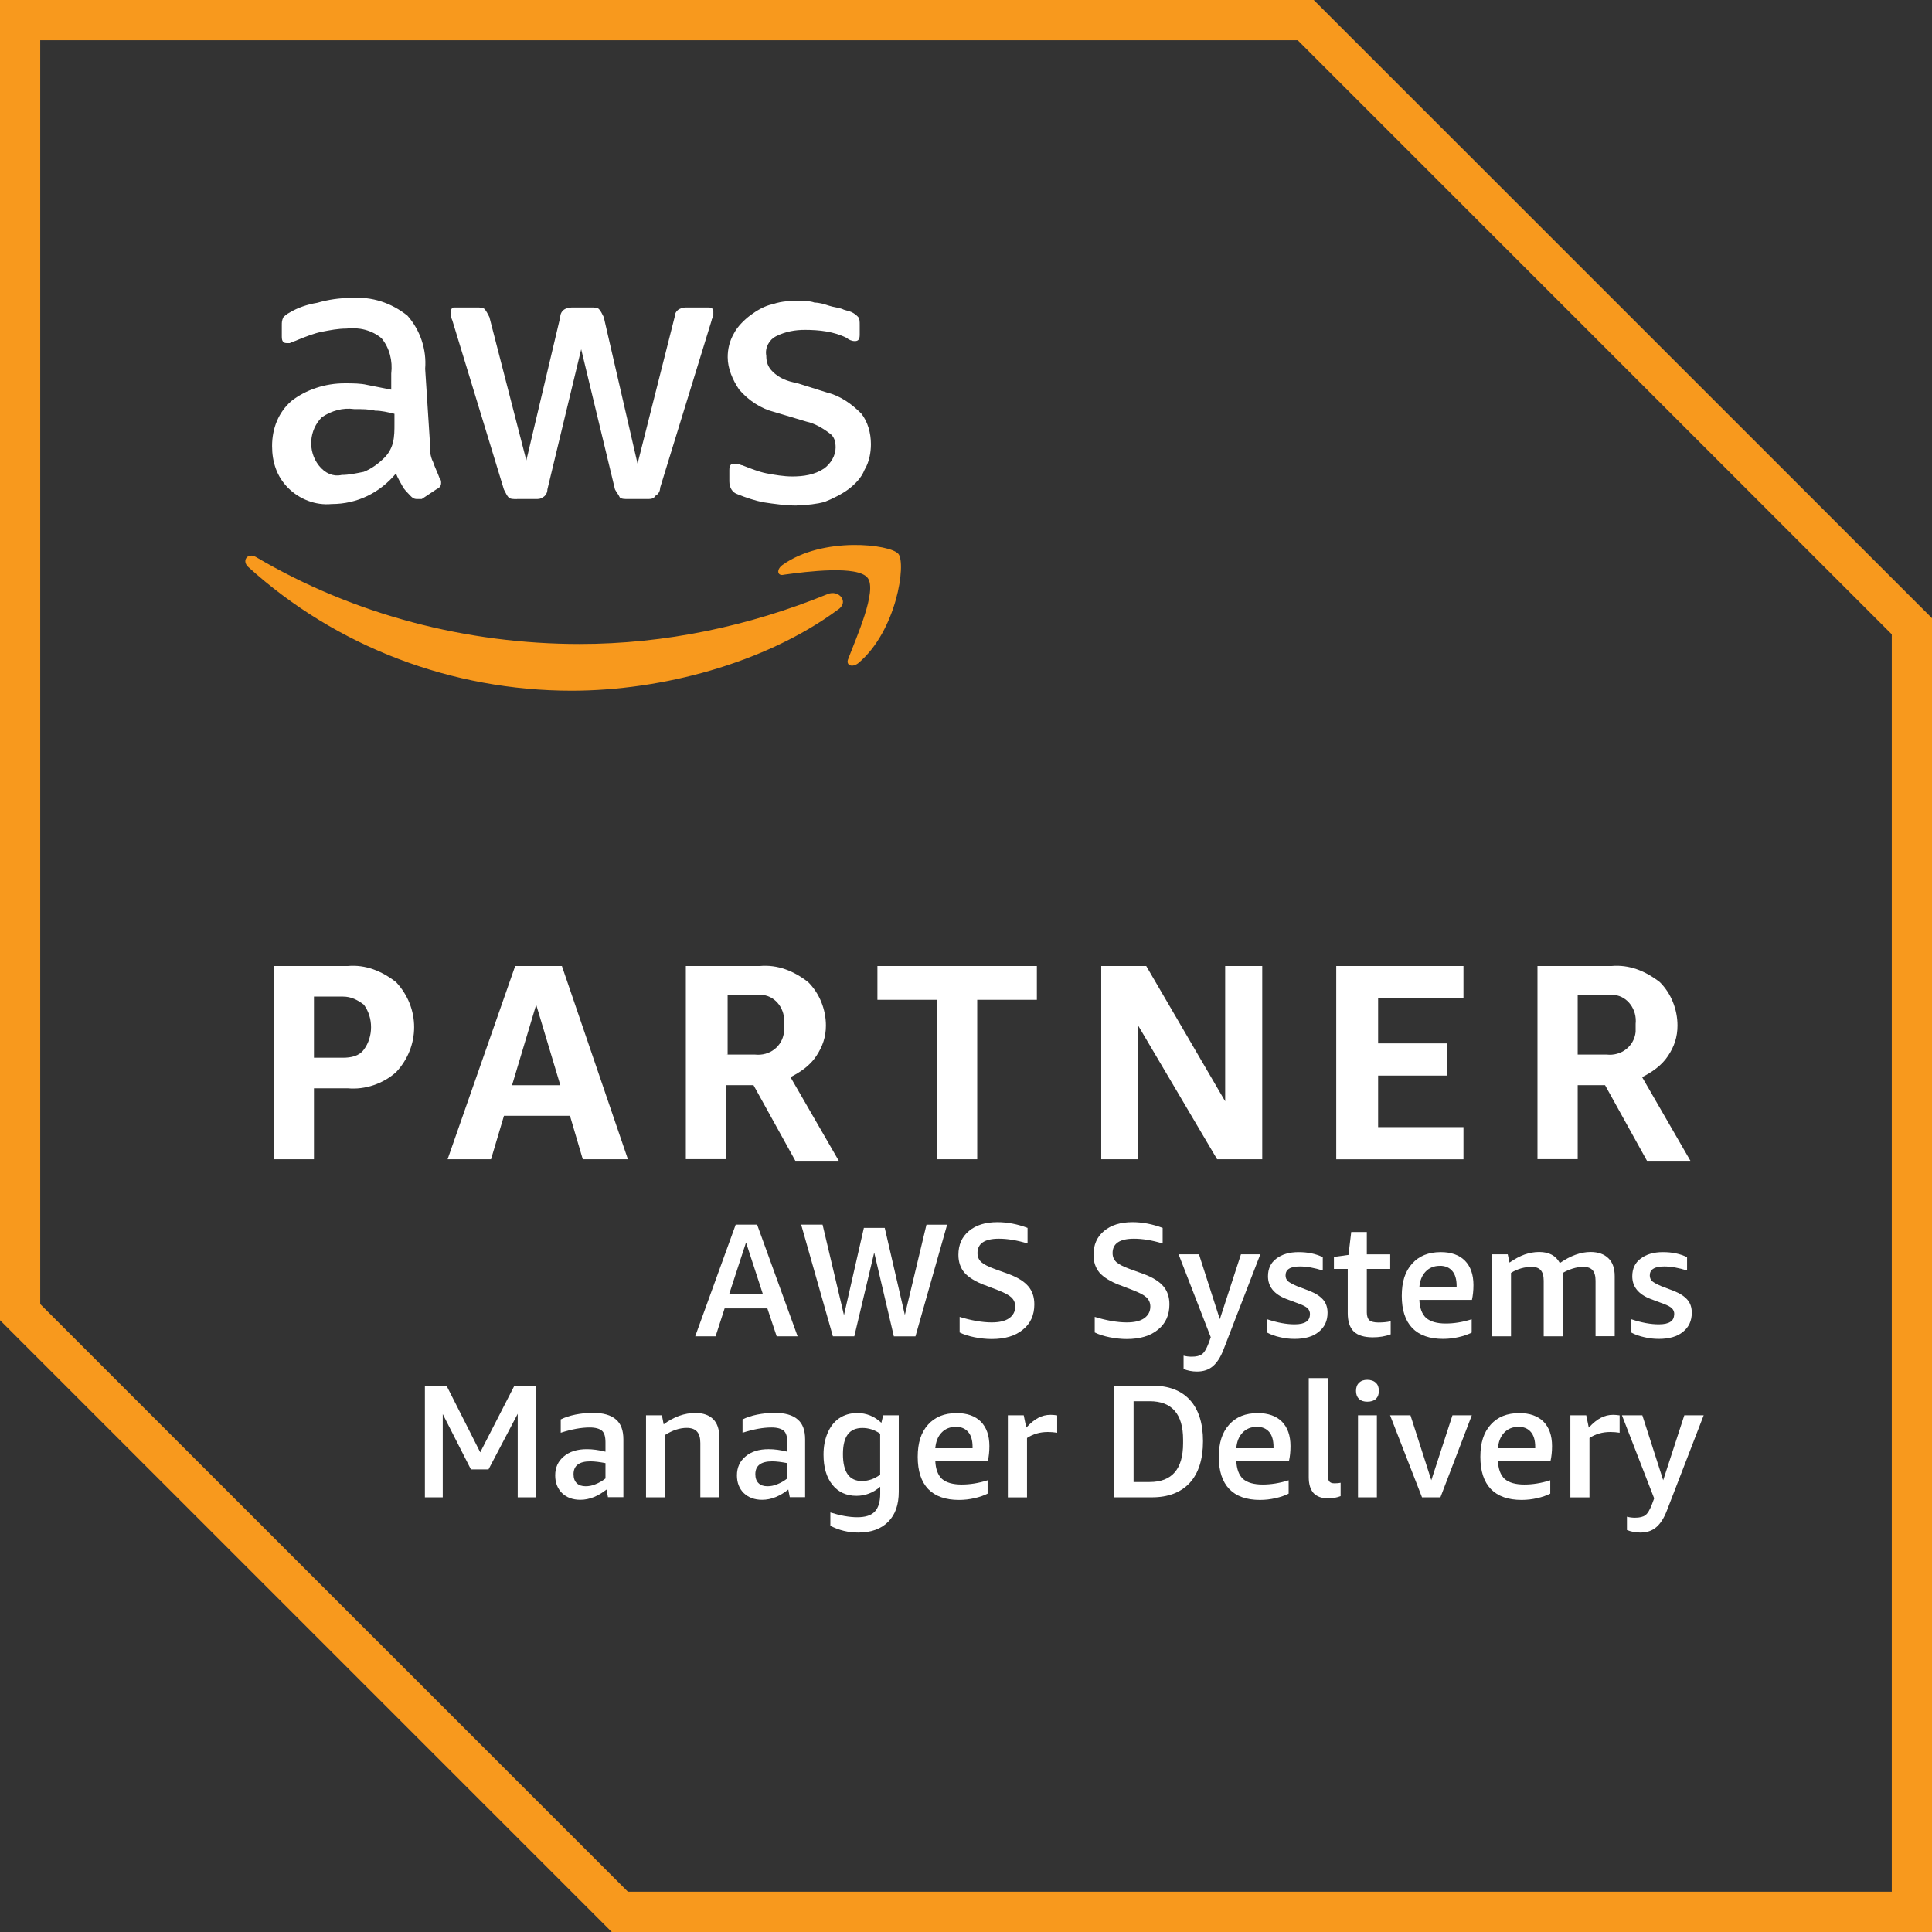 <?xml version="1.0" encoding="UTF-8"?>
<svg id="Layer_2" data-name="Layer 2" xmlns="http://www.w3.org/2000/svg" viewBox="0 0 282.46 282.46">
  <rect x="0" y="0" width="282.46" height="282.46" fill="#333333" stroke="none"/>
  <defs>
    <style>
      .cls-1 {
        fill: #fff;
      }

      .cls-2 {
        fill: #f8991d;
      }
    </style>
  </defs>
  <g id="Layer_1-2" data-name="Layer 1">
    <path class="cls-2" d="m189.72,5.88l86.86,86.86v183.83H91.8L5.88,190.66V5.88h183.83m2.35-5.88H0v193.02l89.45,89.45h193.02V90.39L192.07,0Z"/>
    <path class="cls-1" d="m45.9,159.12v10.36h-5.88v-28.25h10.82c2.59-.23,4.94.71,7.06,2.35,3.53,3.76,3.53,9.42,0,13.18-1.87,1.66-4.48,2.59-7.06,2.35h-4.94Zm0-4.48h4.24c1.18,0,2.35-.23,3.05-1.18,1.41-1.87,1.41-4.71,0-6.58-.94-.71-1.87-1.18-3.05-1.18h-4.24v8.94Zm39.3,14.84l-1.87-6.35h-9.65l-1.89,6.35h-6.35l9.88-28.25h6.83l9.65,28.25h-6.6Zm-10.34-10.82h7.06l-3.53-11.77-3.53,11.77Zm25.41,10.82v-28.25h10.82c2.6-.23,4.96.71,7.06,2.35,1.66,1.64,2.6,4,2.6,6.35,0,1.66-.48,3.07-1.42,4.48-.93,1.41-2.35,2.35-3.76,3.07l7.06,12.23h-6.35l-6.12-11.06h-4.01v10.82h-5.88Zm5.88-15.3h4.24c2.12.23,4-1.18,4.23-3.3v-1.18c.25-2.12-1.18-4-3.05-4.23h-5.19v8.7h-.23Zm30.83,15.3v-23.31h-8.7v-4.94h23.31v4.94h-8.72v23.31h-5.88Zm29.42-19.54v19.54h-5.4v-28.25h6.58l11.54,19.78v-19.78h5.42v28.25h-6.6l-11.54-19.54Zm28.96,19.54v-28.25h18.6v4.71h-12.48v6.6h10.13v4.71h-10.13v7.53h12.48v4.71h-18.6Zm29.42,0v-28.25h10.82c2.59-.23,4.94.71,7.06,2.35,1.66,1.64,2.59,4,2.59,6.35,0,1.66-.46,3.07-1.41,4.48-.94,1.41-2.35,2.35-3.76,3.07l7.06,12.23h-6.35l-6.13-11.06h-4v10.82h-5.88Zm5.88-15.3h4.24c2.11.23,4-1.18,4.23-3.3v-1.18c.23-2.12-1.18-4-3.05-4.23h-5.42v8.7Z"/>
    <path class="cls-1" d="m62.84,64.73c0,.94,0,1.89.48,2.82.23.71.7,1.66.94,2.35.23.25.23.48.23.71,0,.46-.23.71-.71.94l-2.12,1.41h-.7c-.48,0-.71-.23-.94-.46-.46-.48-.94-.94-1.18-1.42-.23-.46-.71-1.18-.94-1.87-2.35,2.82-5.65,4.48-9.42,4.48-2.35.23-4.71-.71-6.35-2.35-1.66-1.66-2.35-3.78-2.35-6.13,0-2.59.94-4.94,2.82-6.58,2.12-1.66,4.94-2.59,7.77-2.59,1.18,0,2.35,0,3.3.23,1.18.23,2.35.46,3.53.7v-2.35c.23-1.87-.25-3.76-1.42-5.17-1.41-1.18-3.28-1.64-5.17-1.41-1.18,0-2.35.23-3.53.46-1.18.23-2.35.71-3.53,1.18-.46.23-.71.23-1.18.48h-.46c-.48,0-.71-.25-.71-.94v-1.66c0-.46,0-.7.23-1.18.23-.23.48-.46.94-.7,1.18-.71,2.59-1.18,4-1.41,1.66-.48,3.3-.71,4.96-.71,3.05-.23,5.88.71,8.24,2.59,1.87,2.12,2.82,4.94,2.59,7.77l.7,10.82Zm-12.95,4.71c1.18,0,2.12-.23,3.3-.46,1.18-.48,2.12-1.18,3.07-2.12.46-.48.94-1.18,1.18-2.12s.23-1.89.23-2.82v-1.42c-.94-.23-1.89-.46-2.82-.46-.94-.23-1.89-.23-3.07-.23-1.64-.23-3.3.23-4.71,1.18-1.89,1.87-2.12,4.94-.46,7.06.93,1.18,2.11,1.64,3.28,1.41h0Zm25.66,3.53c-.46,0-.94,0-1.18-.23-.23-.23-.46-.71-.7-1.18l-7.54-24.72c-.23-.48-.23-.94-.23-1.18,0-.48.23-.71.46-.71h3.3c.48,0,.94,0,1.18.23.23.25.48.71.71,1.18l5.4,20.95,4.96-20.95c0-.46.23-.93.7-1.18.48-.23.94-.23,1.18-.23h2.59c.48,0,.94,0,1.18.23.25.25.48.71.71,1.18l4.94,21.43,5.42-21.43c0-.46.23-.93.7-1.18.48-.23.71-.23,1.18-.23h3.07c.46,0,.71.23.71.48v.7c0,.23-.25.48-.25.71l-7.53,24.48c0,.46-.23.93-.71,1.18-.23.46-.7.46-1.18.46h-2.82c-.46,0-.94,0-1.18-.23-.23-.48-.46-.71-.71-1.18l-4.94-20.49-4.94,20.49c0,.46-.23.94-.71,1.18-.23.23-.7.23-.93.23h-2.83Zm40.96.94c-1.64,0-3.3-.23-4.94-.48-1.18-.23-2.59-.7-3.76-1.18-.71-.23-1.18-.93-1.18-1.87v-1.66c0-.7.23-.93.7-.93h.48c.23,0,.46.23.7.23,1.18.46,2.35.94,3.53,1.18,1.18.23,2.59.46,3.76.46,1.66,0,3.3-.23,4.71-1.18.94-.7,1.66-1.87,1.66-3.05,0-.94-.23-1.66-.94-2.12-.94-.71-2.12-1.41-3.3-1.66l-4.71-1.41c-1.87-.46-3.76-1.64-5.17-3.3-.94-1.41-1.66-3.05-1.66-4.71,0-1.18.25-2.35.94-3.53.48-.93,1.41-1.87,2.35-2.59.94-.7,2.12-1.41,3.3-1.64,1.41-.48,2.59-.48,4-.48.71,0,1.42,0,2.12.25.71,0,1.41.23,2.12.46s1.18.23,1.89.46c.46.25.93.25,1.41.48.46.23.7.46.94.7.23.25.23.71.23,1.18v1.42c0,.7-.23.93-.71.93s-.94-.23-1.18-.46c-1.87-.94-4-1.18-6.12-1.18-1.41,0-2.82.23-4.24.94-.93.46-1.64,1.64-1.41,2.82,0,.94.23,1.66.94,2.35.94.94,2.12,1.41,3.53,1.66l4.48,1.41c1.87.46,3.53,1.64,4.94,3.05.94,1.18,1.41,2.83,1.41,4.48,0,1.18-.23,2.59-.94,3.76-.46,1.18-1.41,2.12-2.35,2.83-.93.7-2.35,1.41-3.53,1.87-.93.25-2.59.48-4,.48h0Z"/>
    <path class="cls-2" d="m122.4,89.21c-10.59,7.76-25.66,11.77-38.84,11.77-17.42,0-34.36-6.36-47.31-18.13-.94-.93,0-2.11,1.18-1.41,14.36,8.47,30.83,12.71,47.31,12.71,12.48,0,24.72-2.59,36.25-7.29,1.64-.71,3.3,1.18,1.41,2.35h0Zm1.64,7.06c-.46.94.48,1.41,1.42.7,5.64-4.71,7.06-14.59,5.88-16-1.18-1.41-11.07-2.59-16.96,1.64-.94.71-.7,1.66.23,1.41,3.3-.46,10.84-1.41,12.25.48,1.41,1.87-1.66,8.7-2.83,11.77h0Z"/>
    <path class="cls-1" d="m113.55,195.37l-1.36-4.08h-6.25l-1.32,4.08h-2.98l5.92-16.33h3.13l5.92,16.33h-3.05Zm-6.95-6.18h4.93l-2.46-7.54-2.46,7.54Z"/>
    <path class="cls-1" d="m130.68,195.37l-2.87-12.25-2.91,12.25h-3.13l-4.64-16.33h3.13l3.13,13.24,2.91-12.76h3.05l2.94,12.73,3.16-13.2h3.02l-4.63,16.33h-3.16Z"/>
    <path class="cls-1" d="m143.91,187.87c-1.32-.51-2.29-1.11-2.91-1.8-.59-.71-.88-1.58-.88-2.61,0-1.47.51-2.64,1.54-3.49,1.03-.86,2.4-1.29,4.16-1.29,1.45,0,2.92.28,4.41.84v2.28c-1.53-.47-2.93-.7-4.19-.7-2.08,0-3.13.7-3.13,2.1,0,.54.19.98.55,1.32.38.34,1.07.69,2.02,1.03l2.02.73c1.3.49,2.24,1.08,2.83,1.77.59.69.89,1.57.89,2.65,0,1.57-.56,2.82-1.69,3.71-1.1.91-2.62,1.36-4.56,1.36-.83,0-1.67-.1-2.5-.26-.83-.17-1.57-.4-2.17-.7v-2.28c.75.24,1.56.44,2.39.59.86.15,1.62.22,2.28.22,1.1,0,1.95-.19,2.54-.59.6-.42.92-.99.92-1.73,0-.53-.19-.97-.55-1.32-.35-.34-.97-.67-1.87-1.03l-2.1-.81Z"/>
    <path class="cls-1" d="m163.66,187.87c-1.32-.51-2.29-1.11-2.91-1.8-.59-.71-.88-1.58-.88-2.61,0-1.47.51-2.64,1.54-3.49,1.03-.86,2.4-1.29,4.16-1.29,1.45,0,2.92.28,4.41.84v2.28c-1.53-.47-2.93-.7-4.19-.7-2.08,0-3.13.7-3.13,2.1,0,.54.19.98.55,1.32.38.34,1.07.69,2.02,1.03l2.02.73c1.3.49,2.24,1.08,2.83,1.77.59.69.89,1.57.89,2.65,0,1.57-.56,2.82-1.69,3.71-1.1.91-2.62,1.36-4.56,1.36-.83,0-1.67-.1-2.5-.26-.83-.17-1.57-.4-2.17-.7v-2.28c.75.24,1.56.44,2.39.59.86.15,1.62.22,2.28.22,1.1,0,1.95-.19,2.54-.59.6-.42.92-.99.92-1.73,0-.53-.19-.97-.55-1.32-.35-.34-.97-.67-1.88-1.03l-2.09-.81Z"/>
    <path class="cls-1" d="m177.02,195.52l-4.71-12.14h2.98l3.05,9.49,3.09-9.49h2.83l-5.37,13.9c-.44,1.16-.98,1.97-1.58,2.47-.59.51-1.36.77-2.32.77-.69,0-1.35-.13-1.95-.37v-1.95c.37.1.75.15,1.18.15.67,0,1.19-.12,1.51-.37.35-.24.67-.8.99-1.65l.29-.81Z"/>
    <path class="cls-1" d="m191.52,192.14c0-.35-.11-.62-.33-.85-.22-.22-.62-.44-1.21-.66l-1.95-.73c-1.76-.69-2.65-1.79-2.65-3.31,0-1.1.4-1.96,1.21-2.57.83-.64,1.92-.96,3.27-.96s2.5.24,3.53.74v1.95c-1.2-.38-2.32-.59-3.35-.59-.71,0-1.24.11-1.58.33-.35.22-.51.55-.51.99,0,.35.12.62.37.85.23.19.67.43,1.29.7l1.84.7c.93.37,1.59.81,2.02,1.32.41.49.62,1.13.62,1.87,0,1.18-.43,2.12-1.29,2.8-.83.69-2.01,1.03-3.53,1.03-.74,0-1.46-.08-2.17-.26-.69-.15-1.3-.37-1.84-.66v-1.95c1.5.5,2.83.74,4.01.74.78,0,1.33-.13,1.69-.37.37-.23.55-.6.55-1.1h0Z"/>
    <path class="cls-1" d="m203.33,195.08c-.81.3-1.68.44-2.61.44-1.25,0-2.18-.27-2.8-.85-.59-.59-.88-1.48-.88-2.68v-6.47h-2.02v-1.76l2.13-.29.4-3.35h2.28v3.27h3.42v2.13h-3.42v6.36c0,.51.12.91.37,1.14.27.22.71.33,1.32.33.66,0,1.26-.05,1.8-.18v1.91Z"/>
    <path class="cls-1" d="m207.51,190.04c.05,1.2.38,2.08.99,2.65.64.54,1.59.81,2.87.81,1.18,0,2.44-.19,3.79-.62v1.95c-.54.27-1.18.5-1.91.66-.73.17-1.49.26-2.28.26-1.96,0-3.46-.53-4.49-1.58-1.03-1.08-1.54-2.65-1.54-4.71s.49-3.58,1.51-4.71c1.01-1.13,2.4-1.69,4.19-1.69,1.52,0,2.7.42,3.53,1.25.82.83,1.25,2.02,1.25,3.57,0,.81-.08,1.53-.22,2.17h-7.69Zm2.98-4.97c-.83,0-1.53.28-2.06.84-.54.56-.84,1.32-.92,2.28h5.45v-.19c0-.95-.21-1.68-.63-2.17-.43-.51-1.03-.77-1.84-.77h0Z"/>
    <path class="cls-1" d="m233.27,195.37v-8.13c0-.71-.15-1.22-.44-1.54-.28-.32-.73-.48-1.36-.48-.49,0-1.02.08-1.58.26-.54.17-1.02.39-1.4.62v9.27h-2.8v-8.13c0-.71-.15-1.22-.44-1.54-.28-.32-.72-.48-1.36-.48-.46,0-.98.07-1.51.22-.51.15-1.02.37-1.47.66v9.27h-2.8v-11.99h2.32l.26,1.21c.78-.54,1.52-.93,2.21-1.18.71-.24,1.41-.37,2.13-.37,1.45,0,2.44.54,3.02,1.62,1.56-1.08,3.07-1.62,4.49-1.62,1.11,0,2,.32,2.61.92.61.59.92,1.46.92,2.61v8.79h-2.8Z"/>
    <path class="cls-1" d="m244.78,192.14c0-.35-.11-.62-.33-.85-.22-.22-.62-.44-1.21-.66l-1.95-.73c-1.77-.69-2.65-1.79-2.65-3.31,0-1.1.4-1.96,1.21-2.57.83-.64,1.92-.96,3.27-.96s2.5.24,3.53.74v1.95c-1.2-.38-2.32-.59-3.35-.59-.71,0-1.24.11-1.58.33-.36.22-.52.55-.52.99,0,.35.13.62.37.85.23.19.67.43,1.29.7l1.84.7c.93.37,1.59.81,2.02,1.32.42.49.62,1.13.62,1.87,0,1.18-.43,2.12-1.29,2.8-.83.69-2.01,1.03-3.53,1.03-.73,0-1.46-.08-2.17-.26-.69-.15-1.3-.37-1.84-.66v-1.95c1.5.5,2.83.74,4.01.74.78,0,1.34-.13,1.69-.37.37-.23.55-.6.55-1.1h0Z"/>
    <path class="cls-1" d="m75.69,218.91v-12.21l-4.27,8.13h-2.57l-4.12-8.09v12.17h-2.61v-16.33h3.16l4.93,9.75,5-9.75h3.09v16.33h-2.61Z"/>
    <path class="cls-1" d="m88.89,218.91l-.22-1.14c-.58.46-1.18.83-1.84,1.1-.66.27-1.32.4-1.99.4-1.1,0-2-.33-2.68-.99-.66-.66-.99-1.52-.99-2.58,0-1.15.42-2.07,1.25-2.76.82-.71,1.96-1.07,3.38-1.07.82,0,1.74.12,2.72.37v-1.4c0-.81-.17-1.36-.51-1.66-.35-.3-.94-.48-1.8-.48-1.23,0-2.64.26-4.23.77v-1.95c.59-.29,1.3-.53,2.13-.7.82-.16,1.68-.26,2.54-.26,1.52,0,2.65.32,3.39.96.73.61,1.1,1.58,1.1,2.91v8.46h-2.24Zm-3.27-1.62c.47,0,.93-.08,1.43-.29.51-.2,1.01-.48,1.47-.85v-2.24c-.83-.16-1.57-.26-2.21-.26-1.64,0-2.46.62-2.46,1.88,0,.57.16,1.02.48,1.32.31.3.75.44,1.29.44h0Z"/>
    <path class="cls-1" d="m102.39,218.91v-7.94c0-.75-.16-1.31-.48-1.66-.32-.37-.83-.55-1.51-.55-1.03,0-2.08.35-3.16,1.03v9.12h-2.79v-11.99h2.32l.26,1.32c1.48-1.1,3.03-1.66,4.64-1.66,1.15,0,2.02.32,2.61.92.59.59.88,1.46.88,2.61v8.79h-2.76Z"/>
    <path class="cls-1" d="m115.47,218.91l-.22-1.14c-.58.46-1.18.83-1.84,1.1-.66.27-1.32.4-1.99.4-1.1,0-2-.33-2.69-.99-.66-.66-.99-1.52-.99-2.58,0-1.15.42-2.07,1.25-2.76.82-.71,1.96-1.07,3.39-1.07.82,0,1.74.12,2.72.37v-1.4c0-.81-.17-1.36-.51-1.66-.36-.3-.94-.48-1.8-.48-1.23,0-2.64.26-4.23.77v-1.95c.59-.29,1.3-.53,2.13-.7.82-.16,1.68-.26,2.54-.26,1.52,0,2.65.32,3.38.96.74.61,1.1,1.58,1.1,2.91v8.46h-2.24Zm-3.27-1.62c.46,0,.93-.08,1.43-.29.51-.2,1-.48,1.47-.85v-2.24c-.83-.16-1.57-.26-2.21-.26-1.64,0-2.46.62-2.46,1.88,0,.57.16,1.02.48,1.32.31.3.75.44,1.29.44h0Z"/>
    <path class="cls-1" d="m128.68,217.37c-1.03.88-2.19,1.32-3.46,1.32-1.47,0-2.65-.53-3.53-1.62-.87-1.1-1.29-2.57-1.29-4.41,0-1.18.2-2.22.59-3.13.39-.93.95-1.66,1.69-2.17.76-.51,1.64-.77,2.65-.77,1.35,0,2.52.48,3.53,1.43l.26-1.1h2.28v11.18c0,1.89-.51,3.35-1.54,4.38-1.03,1.05-2.49,1.58-4.38,1.58-1.44,0-2.82-.33-4.08-.99v-1.95c1.45.46,2.76.7,3.94.7s2.02-.27,2.54-.81c.53-.54.81-1.42.81-2.65v-.99Zm-2.65-.85c.93,0,1.81-.3,2.65-.92v-5.99c-.81-.57-1.68-.84-2.61-.84s-1.67.32-2.13.95c-.46.62-.7,1.57-.7,2.87,0,2.64.93,3.94,2.79,3.94h0Z"/>
    <path class="cls-1" d="m136.74,213.58c.05,1.2.38,2.08.99,2.65.64.54,1.59.81,2.87.81,1.18,0,2.44-.19,3.79-.62v1.95c-.54.27-1.18.5-1.91.66-.73.17-1.49.26-2.28.26-1.96,0-3.46-.53-4.49-1.58-1.03-1.08-1.54-2.65-1.54-4.71s.49-3.58,1.51-4.71c1.01-1.13,2.4-1.69,4.19-1.69,1.52,0,2.7.42,3.53,1.25.82.83,1.25,2.02,1.25,3.57,0,.81-.08,1.53-.22,2.17h-7.69Zm2.98-4.97c-.83,0-1.53.28-2.06.84-.54.56-.84,1.32-.92,2.28h5.45v-.19c0-.95-.21-1.68-.63-2.17-.43-.51-1.03-.77-1.84-.77h0Z"/>
    <path class="cls-1" d="m147.35,218.91v-11.99h2.32l.37,1.8c.64-.69,1.22-1.15,1.76-1.43.54-.29,1.14-.44,1.8-.44.3,0,.6.03.96.08v2.54c-.44-.07-.89-.11-1.36-.11-1.15,0-2.17.29-3.05.88v8.68h-2.8Z"/>
    <path class="cls-1" d="m162.82,218.91v-16.33h5.59c2.43,0,4.28.7,5.56,2.1,1.27,1.4,1.91,3.41,1.91,6.03s-.65,4.68-1.95,6.1c-1.31,1.4-3.15,2.1-5.52,2.1h-5.59Zm2.91-14.05v11.81h2.35c3.26,0,4.89-1.89,4.89-5.67v-.51c0-3.75-1.63-5.63-4.89-5.63h-2.35Z"/>
    <path class="cls-1" d="m180.75,213.58c.05,1.2.38,2.08.99,2.65.64.54,1.59.81,2.87.81,1.18,0,2.44-.19,3.79-.62v1.95c-.54.27-1.18.5-1.91.66-.73.17-1.5.26-2.28.26-1.96,0-3.46-.53-4.48-1.58-1.03-1.08-1.54-2.65-1.54-4.71s.49-3.58,1.51-4.71c1-1.13,2.4-1.69,4.19-1.69,1.52,0,2.7.42,3.53,1.25.82.83,1.25,2.02,1.25,3.57,0,.81-.07,1.53-.22,2.17h-7.69Zm2.98-4.97c-.83,0-1.53.28-2.06.84-.54.56-.85,1.32-.92,2.28h5.44v-.19c0-.95-.21-1.68-.62-2.17-.43-.51-1.03-.77-1.84-.77h0Z"/>
    <path class="cls-1" d="m196.01,218.73c-.56.22-1.18.33-1.84.33-.93,0-1.64-.26-2.13-.77-.47-.54-.7-1.3-.7-2.32v-14.49h2.79v14.27c0,.39.08.67.22.85.15.17.38.26.73.26.27,0,.58-.01.92-.08v1.95Z"/>
    <path class="cls-1" d="m198.54,218.91v-11.99h2.76v11.99h-2.76Zm1.36-13.98c-.51,0-.92-.13-1.21-.4-.3-.3-.44-.69-.44-1.18,0-.51.15-.91.44-1.18.29-.3.7-.44,1.21-.44s.96.15,1.25.44c.3.27.44.66.44,1.18s-.14.88-.44,1.18c-.29.27-.72.4-1.25.4h0Z"/>
    <path class="cls-1" d="m207.9,218.91l-4.67-11.99h2.98l3.05,9.49,3.09-9.49h2.83l-4.59,11.99h-2.69Z"/>
    <path class="cls-1" d="m219,213.58c.05,1.2.38,2.08.99,2.65.64.54,1.59.81,2.87.81,1.18,0,2.44-.19,3.79-.62v1.95c-.54.27-1.18.5-1.91.66-.73.17-1.49.26-2.28.26-1.96,0-3.46-.53-4.49-1.58-1.03-1.08-1.54-2.65-1.54-4.71s.49-3.58,1.51-4.71c1-1.13,2.4-1.69,4.19-1.69,1.52,0,2.7.42,3.53,1.25.82.83,1.25,2.02,1.25,3.57,0,.81-.08,1.53-.22,2.17h-7.69Zm2.98-4.97c-.83,0-1.53.28-2.06.84-.54.56-.84,1.32-.92,2.28h5.45v-.19c0-.95-.21-1.68-.63-2.17-.43-.51-1.03-.77-1.84-.77h0Z"/>
    <path class="cls-1" d="m229.59,218.91v-11.99h2.32l.37,1.8c.64-.69,1.22-1.15,1.76-1.43.54-.29,1.14-.44,1.8-.44.29,0,.6.03.95.08v2.54c-.44-.07-.89-.11-1.36-.11-1.15,0-2.17.29-3.05.88v8.68h-2.8Z"/>
    <path class="cls-1" d="m241.84,219.06l-4.71-12.14h2.98l3.05,9.49,3.09-9.49h2.83l-5.37,13.9c-.44,1.16-.98,1.97-1.58,2.47-.59.51-1.36.77-2.32.77-.69,0-1.35-.13-1.95-.37v-1.95c.37.1.75.15,1.18.15.67,0,1.19-.12,1.51-.37.34-.24.67-.8.99-1.65l.3-.81Z"/>
  </g>
</svg>